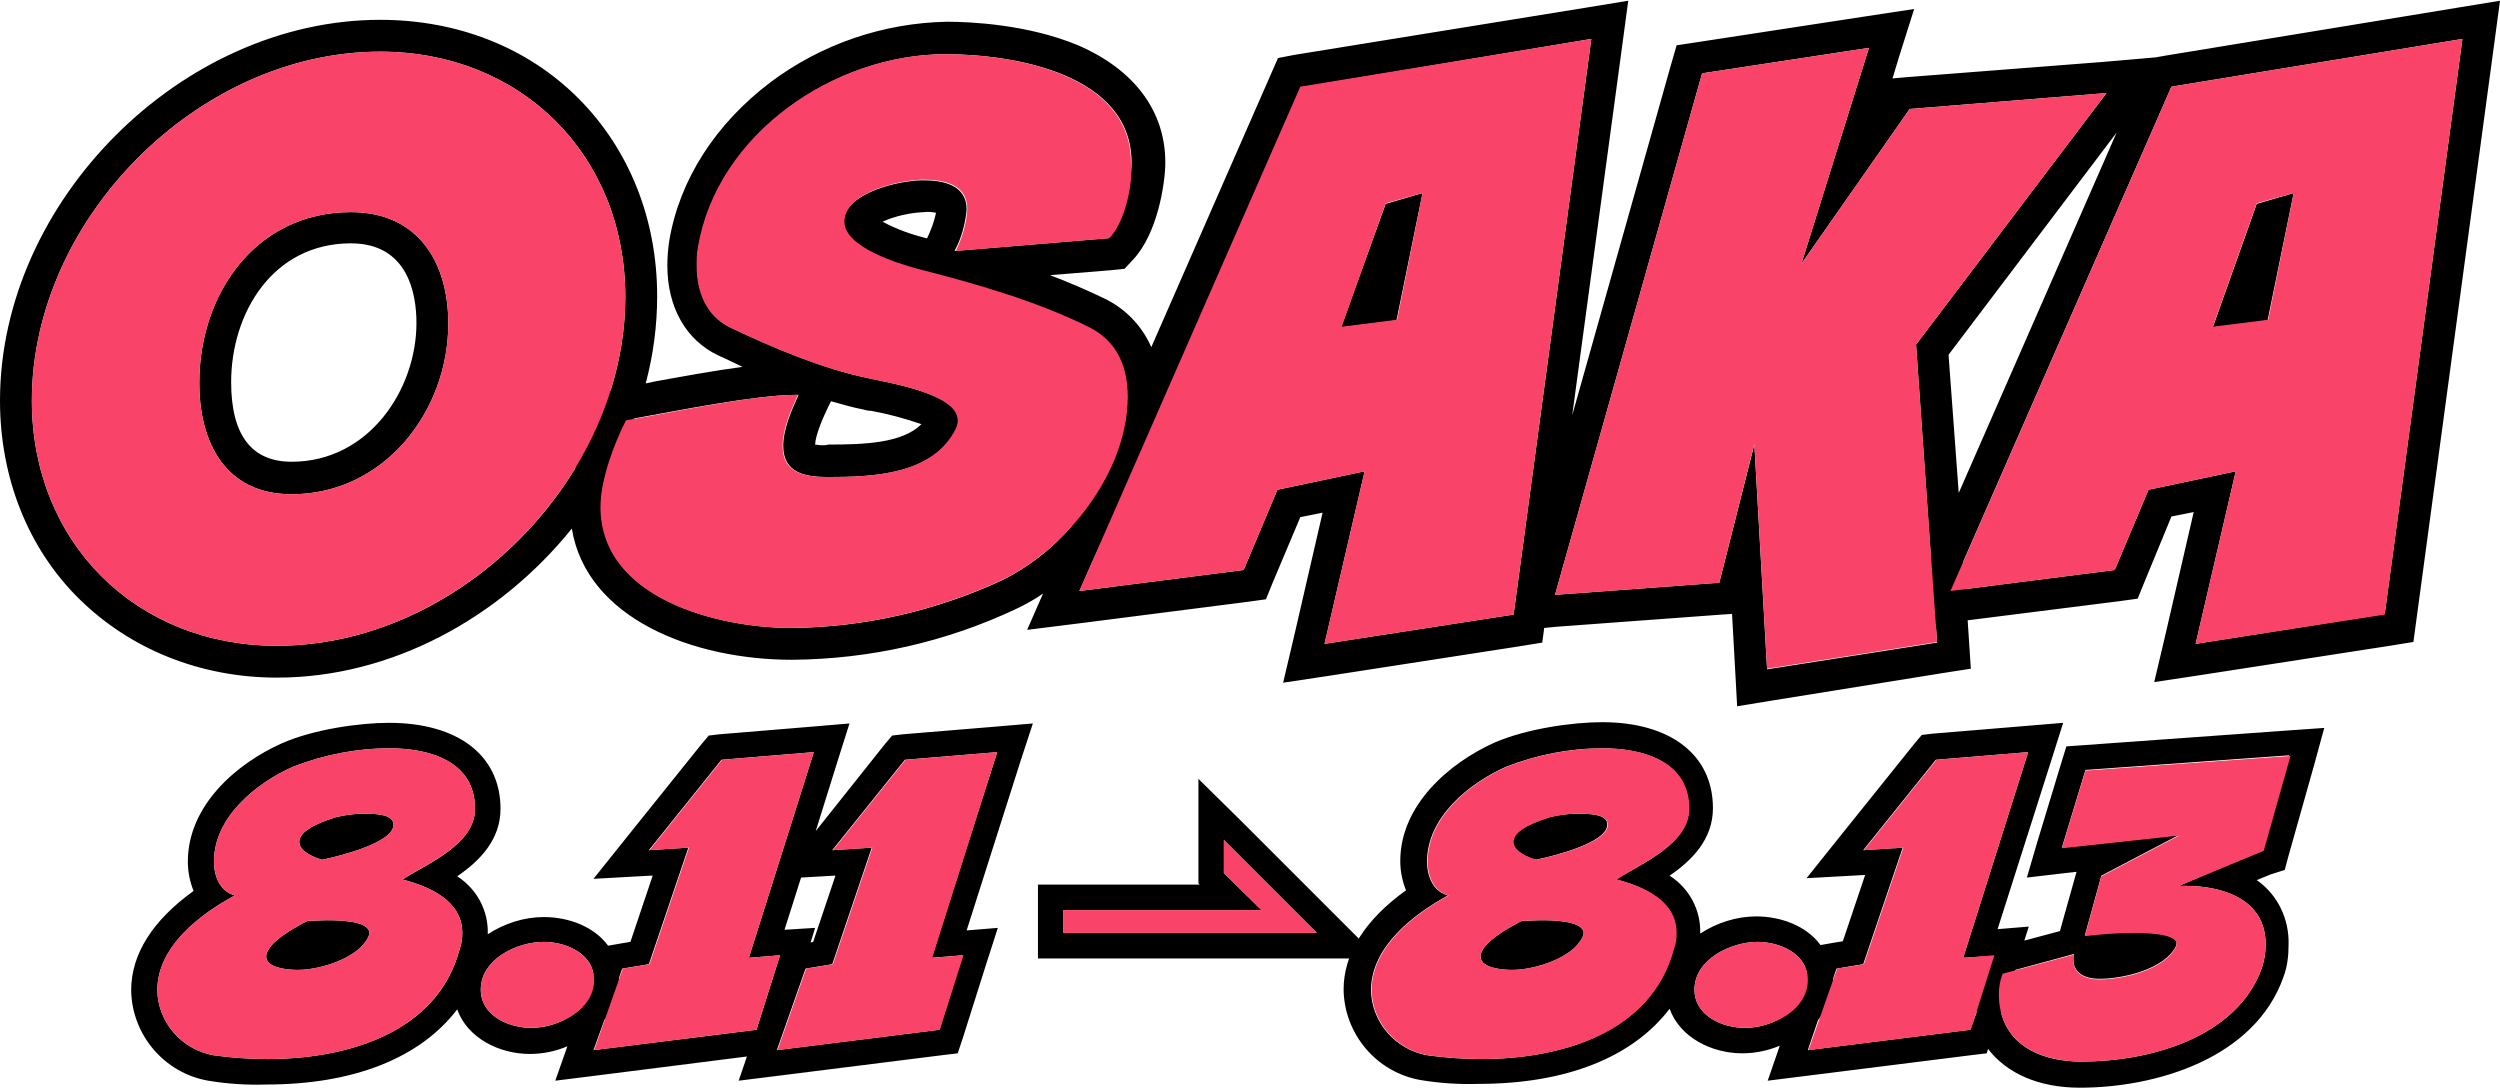 <svg version="1.1" xmlns="http://www.w3.org/2000/svg" xmlns:xlink="http://www.w3.org/1999/xlink" x="0px" y="0px" viewBox="0 0 392.6 170.6" style="enable-background:new 0 0 392.6 170.6;" xml:space="preserve" width="393" height="171">
<style type="text/css">
	.st0{fill:#000;}
	.st1{fill:#fa4369;}
</style>
<path class="st0" d="M55.1,33.2C40.2,33.2,31.3,46,31.3,60c0,9.4,4.1,17.5,14.5,17.5c14.5,0,24.6-13,24.6-26.8
	C70.4,41,65.6,33.2,55.1,33.2z M45.8,72.4c-6.3,0-9.5-4.2-9.5-12.5c0-10.8,6.5-21.8,18.8-21.8c8.9,0,10.3,7.8,10.3,12.5
	C65.4,61.1,57.9,72.4,45.8,72.4z"/>
<polygon class="st0" points="210.6,51.3 219.3,50.2 223.4,30.2 217.6,31.9 "/>
<polygon class="st0" points="360.2,30.2 354.4,31.9 347.5,51.3 356.1,50.2 "/>
<path class="st0" d="M385.9,1.1l-45.7,7.5l-1.7,0.3l-8.1,0.7L299.5,12l-2.3,0.2l0,0l1-3.3l2.4-7.6l-7.9,1.2l-26.1,4L263.3,7
	l-0.9,3.1l-15.5,55l7.9-58.4l0.9-6.7l-6.7,1.1l-45.7,7.4L200.7,9l-1.1,2.5l-18.8,42.9c-1.5-3.4-4.1-6.1-7.5-7.7
	c-2.7-1.3-5.5-2.5-8.4-3.6l9.8-0.8l1.9-0.2l1.3-1.4c3.9-4.1,5.1-12.1,5.1-15.3c0-8.1-4.9-14.6-13.7-18.4c-7.9-3.3-17-3.7-20.6-3.7
	c-10,0.2-19.7,3.5-27.7,9.5c-8.6,6.5-14.3,15.3-15.9,24.9c-0.2,1.3-0.3,2.6-0.3,3.9c0,6.5,2.9,11.7,8,14.1c1.3,0.6,2.6,1.2,3.8,1.8
	c-4.5,0.6-9.4,1.5-13.8,2.3l-1.4,0.3c1.2-4.5,1.8-9.1,1.8-13.7c0-12.1-4.4-23.1-12.4-31.1S71.8,3,59.7,3C28.5,3,0,31.5,0,62.8
	C0,74.9,4.4,86,12.4,93.9s19,12.4,31.1,12.4c18,0,35-9.4,46.3-23.4c2.3,14.1,19,20.6,34.6,20.6c12.2-0.1,24.2-2.8,35.2-8
	c1.5-0.7,2.9-1.5,4.2-2.4l-2.5,5.7l8.8-1.1l25.8-3.3l2.9-0.4l1.1-2.7l4.3-10.2l3.5-0.7l-4.5,19.5l-1.7,7.2l7.3-1.1l29.7-4.6l3.7-0.6
	l0.3-2.3l2.1-0.2l25.8-1.9l1.6-0.1l0.5,9l0.3,5.5l5.5-0.9l26.7-4.3l4.5-0.7l-0.3-4.6l-0.2-3l23.8-3l2.9-0.4l1.1-2.7L341,81l3.5-0.7
	L340,99.8l-1.7,7.2l7.3-1.1l29.7-4.6l3.7-0.6l0.5-3.7l12.2-90.3l0.9-6.7L385.9,1.1z M306,55.6l26.4-34.9l-24.8,56.6L306,55.6z
	 M43.5,101.3C21.3,101.3,5,85,5,62.8C5,34.3,31.1,8,59.7,8c22.2,0,38.5,16.3,38.5,38.5c0,5-0.8,9.9-2.3,14.7l-0.8,0.1l-1.1,2.3
	c-1.6,3.2-2.8,6.5-3.7,9.9C80.4,89.7,62.5,101.3,43.5,101.3z M157.4,91c-10.4,4.8-21.6,7.4-33.1,7.5c-11.5,0-29.9-4.6-29.9-19
	c0-1.4,0.2-2.8,0.5-4.2c1.8-3.1,3.4-6.3,4.7-9.7c7.2-1.3,19.2-3.7,25.4-3.7h0.4c-1.1,2.4-2.4,5.4-2.4,8c0,4.3,3.5,4.9,7,4.9
	c7,0,16.6-0.3,20.2-7.6c0.2-0.4,0.3-0.9,0.3-1.3c0-4.2-11-5.9-14-6.6c-7.3-1.5-15.1-4.8-21.8-8c-3.7-1.8-5.2-5.6-5.2-9.6
	c0-1,0-2,0.2-3c3-17.8,21.4-30.3,38.8-30.3c10.7,0,29.2,3.1,29.2,17c0,3.3-1.4,9.4-3.7,11.9l-24.1,2c1.1-2,1.7-4.3,1.9-6.5
	c0-3.9-3.7-4.6-6.9-4.6c-3.5,0-12.4,1.9-12.4,6.6c0,4,8.5,6.6,11.5,7.4c9,2.3,18.5,5,26.8,9.1c4.5,2.2,6.2,6.2,6.2,11
	c0,0.1,0,0.2,0,0.3l-8.8,20C165.3,86,161.6,88.9,157.4,91z M128,69.7c0.1-1.6,1.2-4.1,2-5.8l0.5-1c1.8,0.5,3.5,1,5.1,1.3
	c0.3,0.1,0.7,0.2,1.2,0.2c2.7,0.5,5.3,1.2,7.9,2.1c-3,3-9,3.2-14.6,3.2C129.4,69.9,128.7,69.8,128,69.7z M147,33.3
	c-0.3,1.4-0.8,2.7-1.4,4h-0.1c-2.4-0.6-4.7-1.4-6.9-2.6c2-0.9,4.3-1.4,6.5-1.5C145.8,33.1,146.4,33.2,147,33.3z M208,101l6.3-27.1
	l-13.7,2.9l-5.3,12.6l-25.8,3.3l3.3-7.4c5.2-6,9.1-13.6,9.5-21.6l22-50.1L249.9,6l-12.2,90.4L208,101z M277.5,105l-2-35.3L270,91.4
	l-25.8,1.9l23.1-81.9l26.2-4l-10.6,33.9L299.9,17l30.9-2.5L300.9,54l2.3,33l-1.5,3.5l-3.5,8.1L304,98l0.2,2.8L277.5,105z
	 M374.5,96.3l-29.7,4.7l6.3-27.1l-13.7,2.9l-5.3,12.6l-23.5,3l-0.3-4.3L341,13.5L386.7,6L374.5,96.3z"/>
<path class="st0" d="M58,127.7c-1.7-0.1-3.5,0.1-5.2,0.5c-1.5,0.5-5.8,1.8-5.8,3.9c0,1.5,2.4,2.5,3.6,2.8c2.4-0.5,11.2-2.6,11.2-5.5
	C61.8,127.8,59.1,127.7,58,127.7z"/>
<path class="st0" d="M51.4,144.4c-1,0-2.1,0.1-3.1,0.1c-1.6,0.8-6.5,3.4-6.5,5.6c0,1.9,3.7,2.1,5,2.1c3.4,0,9.4-1.8,11-5.1
	c0.1-0.2,0.2-0.5,0.2-0.7C58,144.4,52.7,144.4,51.4,144.4z"/>
<path class="st0" d="M162.2,113.5l-5.9,0.5l-14.5,1.2l-1.7,0.2l-1.1,1.3l-10.9,13.7l3.5-11.2l1.8-5.7l-5.9,0.5l-14.5,1.2l-1.7,0.2
	l-1.1,1.3l-11.4,14.2l-5.6,7l9-0.5h0.3L99,147.8l-1.8,0.3l-1.7,0.3c-2.2-3-6.2-4.5-10.1-4.5c-3.1,0-6.2,1-8.8,2.7c0,0,0-0.1,0-0.1
	c0.1-3.6-1.7-7-4.8-9c3.5-2.4,6.8-5.7,6.8-10.6c0-8.4-6.7-13.5-17.5-13.5c-4.6,0-11.8,1-16.8,3.2c-7.2,3.2-14.8,9.8-14.8,18.6
	c0,1.6,0.3,3.1,0.9,4.6c-6.4,4.6-9.8,9.9-9.8,15.6c0.1,7,5.2,13,12.1,14.2c3,0.5,6.1,0.7,9.1,0.6c13.8,0,24.2-4.2,30-11.8
	c1.6,4.5,6.6,7,11.4,7c2,0,4-0.4,5.9-1.2l-1.9,5.4l6.4-0.8l23.7-3l-1.3,3.8l6.4-0.8l25.5-3.2l2.5-0.3l0.8-2.4l3.7-11.7l1.8-5.6
	l-4.9,0.4l8.5-26.7L162.2,113.5z M123.2,145.9l2.6-8.2l5.2-0.3h0.2l-3.5,10.4l-0.4,0.1l0.7-2.3L123.2,145.9z M42,166.2
	c-2.8,0-5.7-0.2-8.5-0.6c-5-0.9-8.7-5.2-8.8-10.2c0-6.9,6.8-12,12.2-14.9c-2.4-0.6-3.3-3.1-3.3-5.3c0-7,6.6-12.3,12.4-14.9
	c4.9-1.9,10-2.9,15.2-2.9c6.2,0,13.4,2,13.4,9.5c0,5.6-7.5,8.6-11.4,11.1c4.2,1.1,9.4,3.3,9.4,8.4c0,0.8-0.1,1.7-0.4,2.5
	C68.7,162.2,54.3,166.2,42,166.2z M75.5,155.3c0-4.8,5.7-7.5,9.9-7.5c3.2,0,7.3,1.6,7.8,5.1l-1.8,5.2c-2.2,2-5,3.2-8,3.2
	C79.9,161.3,75.5,159.4,75.5,155.3L75.5,155.3z M93.2,164.8l1.7-4.7c1.5-1.8,2.3-4,2.3-6.3c0-0.1,0-0.2,0-0.3l0.5-1.5l4.2-0.7
	l6.2-18.3l-6.2,0.4l11.4-14.2l14.5-1.2l-10.2,32.3l4.9-0.4l-3.7,11.7L93.2,164.8z M146.3,150.3l4.9-0.4l-3.7,11.7l-25.5,3.2
	l4.5-12.8l4.2-0.7l6.2-18.3l-6.2,0.4l11.4-14.2l14.5-1.2L146.3,150.3z"/>
<path class="st0" d="M248.6,127.7c-1.7-0.1-3.5,0.1-5.2,0.5c-1.5,0.5-5.8,1.8-5.8,3.9c0,1.5,2.4,2.5,3.6,2.8
	c2.4-0.5,11.2-2.6,11.2-5.5C252.5,127.8,249.8,127.7,248.6,127.7z"/>
<path class="st0" d="M242.1,144.4c-1,0-2.1,0.1-3.1,0.1c-1.6,0.8-6.5,3.4-6.5,5.6c0,1.9,3.7,2.1,5,2.1c3.4,0,9.4-1.8,11-5.1
	c0.1-0.2,0.2-0.5,0.2-0.7C248.6,144.4,243.4,144.4,242.1,144.4z"/>
<path class="st0" d="M358.8,136.5l0.5-1.9l4.2-14.9l1.5-5.5l-5.7,0.4l-32,2.3l-2.8,0.2l-0.8,2.6l-3.7,12.2l-1.7,5.8l6-0.7l1.8-0.2
	l-2.5,8.9l-0.1,0.4l-5.6,1.5l0.7-2.2l-4.9,0.4l8.5-26.7l1.8-5.7l-6,0.5l-14.5,1.2l-1.7,0.2l-1.1,1.3l-11.4,14.2l-5.6,7l9-0.5h0.2
	l-3.5,10.4l-1.8,0.3l-1.7,0.3c-2.2-3-6.2-4.5-10.1-4.5c-3.1,0-6.2,1-8.8,2.7v-0.1c0.1-3.6-1.7-7-4.8-9c3.5-2.4,6.8-5.7,6.8-10.6
	c0-8.4-6.7-13.5-17.4-13.5c-4.6,0-11.8,1-16.9,3.2c-7.1,3.2-14.8,9.8-14.8,18.6c0,1.6,0.3,3.1,0.9,4.6c-6.4,4.6-9.8,9.9-9.8,15.6
	c0.1,7,5.2,13,12.1,14.2c3,0.5,6.1,0.7,9.1,0.6c13.8,0,24.2-4.2,30-11.8c1.6,4.5,6.6,7,11.4,7c2,0,4-0.4,5.9-1.2l-1.9,5.5l6.4-0.8
	l25.5-3.2l2.5-0.3l0.2-0.7c2.9,3.8,7.9,6.1,14.4,6.1c12,0,27.5-4.6,32-17.4c0.6-1.6,0.8-3.3,0.8-5.1c0.1-4-1.7-7.8-5-10.1l2.2-0.9
	L358.8,136.5z M232.6,166.2c-2.8,0-5.7-0.2-8.5-0.6c-5-0.9-8.7-5.2-8.8-10.2c0-6.9,6.8-12,12.1-14.9c-2.4-0.6-3.3-3.1-3.3-5.3
	c0-7,6.6-12.3,12.4-14.9c4.9-1.9,10-2.9,15.2-2.9c6.2,0,13.5,2,13.5,9.5c0,5.6-7.5,8.6-11.4,11.1c4.2,1.1,9.4,3.3,9.4,8.4
	c0,0.8-0.1,1.7-0.4,2.5C259.3,162.2,244.9,166.2,232.6,166.2z M266.1,155.3c0-4.8,5.8-7.5,9.9-7.5c3.2,0,7.3,1.6,7.8,5.1l-1.8,5.2
	c-2.2,2-5,3.2-8,3.2C270.5,161.3,266.1,159.4,266.1,155.3z M309.4,161.6l-25.5,3.2l1.6-4.7c1.5-1.8,2.3-4,2.4-6.3c0-0.1,0-0.2,0-0.3
	l0.5-1.5l4.2-0.7l6.2-18.3l-6.2,0.4l11.4-14.2l14.5-1.2l-10.2,32.3l3.1-0.2l-0.5,1.4c-0.5,1.4-0.8,3-0.8,4.5c0,1,0.1,2,0.3,2.9
	L309.4,161.6z M342.2,139h0.9c6,0,12.7,2.1,12.7,9.2c0,1.3-0.2,2.5-0.6,3.7c-3.9,11-17.8,14.7-28.3,14.7c-5.8,0-11.1-2.1-12.6-7.5
	l2.2-6.9l9.2-2.5c0,0.3-0.1,0.5-0.1,0.8c0,2.4,2.1,3.1,4.1,3.1c3.7,0,10.2-1.5,12-5.1c0.1-0.2,0.1-0.3,0.1-0.5
	c0-1.6-4.9-1.7-6.4-1.7h-0.3c-2.6,0-5.1,0.2-7.7,0.5l2.6-9.4l12.2-6.4l-18.4,2l3.7-12.2l32-2.3l-4.2,14.9L342.2,139z"/>
<path class="st0" d="M192.2,131.8l14.6,14.6H167v-3.6h31.1l-5.9-5.8V131.8 M188.2,122.2v16.4l0.2,0.2H163v11.6h53.5l-6.8-6.8
	L195.1,129L188.2,122.2L188.2,122.2z"/>
<path class="st1" d="M43.5,101.3C21.3,101.3,5,85,5,62.8C5,34.3,31.1,8,59.7,8c22.2,0,38.5,16.3,38.5,38.5
	C98.2,75,72,101.3,43.5,101.3z M55.1,33.2C40.2,33.2,31.3,46,31.3,60c0,9.4,4.1,17.5,14.5,17.5c14.5,0,24.6-13,24.6-26.8
	C70.4,41,65.6,33.2,55.1,33.2z"/>
<path class="st1" d="M174.2,37.3l-24.1,2c1-2.1,1.7-4.3,1.8-6.6c0-3.9-3.7-4.6-6.9-4.6c-3.5,0-12.4,1.9-12.4,6.6
	c0,4,8.5,6.6,11.5,7.4c9,2.3,18.5,5,26.8,9.1c4.5,2.2,6.2,6.2,6.2,11c0,11.8-9.6,23.9-19.8,28.8c-10.4,4.8-21.6,7.4-33.1,7.5
	c-11.5,0-29.9-4.6-29.9-19c0-4.2,2.1-9.9,4-13.6c7-1.2,20.1-4,26.6-4h0.4c-1.1,2.4-2.4,5.4-2.4,8c0,4.3,3.5,4.9,7,4.9
	c7,0,16.6-0.3,20.2-7.6c0.2-0.4,0.3-0.9,0.3-1.3c0-4.2-11-5.9-14-6.6c-7.3-1.5-15.1-4.8-21.8-8c-3.7-1.8-5.2-5.6-5.2-9.6
	c0-1,0-2,0.2-3c3-17.8,21.4-30.3,38.8-30.3c10.7,0,29.2,3.1,29.2,17C178,28.8,176.6,34.9,174.2,37.3z"/>
<path class="st1" d="M249.9,6l-12.2,90.4L208,101l6.3-27.1l-13.7,2.9l-5.3,12.6l-25.8,3.3l34.7-79.2L249.9,6z M223.4,30.2l-5.8,1.6
	l-6.9,19.4l8.7-1.1L223.4,30.2z"/>
<path class="st1" d="M330.8,14.5L300.9,54l3.3,46.7l-26.7,4.2l-2-35.3L270,91.4l-25.8,1.9l23.1-81.9l26.2-4l-10.6,33.9L299.9,17
	L330.8,14.5z"/>
<path class="st1" d="M386.7,6l-12.2,90.4l-29.7,4.6l6.3-27.1l-13.7,2.9l-5.3,12.6l-25.8,3.3L341,13.5L386.7,6z M360.2,30.2l-5.8,1.6
	l-6.9,19.4l8.7-1.1L360.2,30.2z"/>
<path class="st1" d="M63.2,138c4.2,1.1,9.4,3.3,9.4,8.4c0,0.8-0.1,1.7-0.4,2.5c-3.6,13.4-18,17.3-30.2,17.3c-2.8,0-5.7-0.2-8.5-0.6
	c-5-0.9-8.7-5.2-8.8-10.2c0-6.9,6.8-12,12.2-14.9c-2.4-0.6-3.3-3.1-3.3-5.3c0-7,6.6-12.3,12.4-14.9c4.9-1.9,10-2.9,15.2-2.9
	c6.2,0,13.4,2,13.4,9.5C74.7,132.4,67.2,135.4,63.2,138z M51.4,144.4c-1,0-2.1,0.1-3.1,0.1c-1.6,0.8-6.5,3.4-6.5,5.6
	c0,1.9,3.7,2.1,5,2.1c3.4,0,9.4-1.8,11-5.1c0.1-0.2,0.2-0.5,0.2-0.7C58,144.4,52.7,144.4,51.4,144.4L51.4,144.4z M58,127.7
	c-1.7-0.1-3.5,0.1-5.2,0.5c-1.5,0.5-5.8,1.8-5.8,3.9c0,1.5,2.4,2.5,3.6,2.8c2.4-0.5,11.2-2.6,11.2-5.5
	C61.8,127.8,59.1,127.7,58,127.7z"/>
<path class="st1" d="M83.4,161.3c-3.5,0-7.9-1.9-7.9-6c0-4.8,5.7-7.5,9.9-7.5c3.5,0,7.9,1.9,7.9,6C93.3,158.6,87.5,161.3,83.4,161.3
	z"/>
<path class="st1" d="M127.8,118l-10.2,32.3l4.9-0.4l-3.7,11.7l-25.5,3.2l4.5-12.8l4.2-0.7l6.2-18.3l-6.2,0.4l11.4-14.2L127.8,118z"
	/>
<path class="st1" d="M156.6,118l-10.2,32.3l4.9-0.4l-3.7,11.7l-25.5,3.2l4.5-12.8l4.2-0.7l6.2-18.3l-6.2,0.4l11.4-14.2L156.6,118z"
	/>
<path class="st1" d="M253.9,138c4.2,1.1,9.4,3.3,9.4,8.4c0,0.8-0.1,1.7-0.4,2.5c-3.6,13.4-18,17.3-30.2,17.3c-2.8,0-5.7-0.2-8.5-0.6
	c-5-0.9-8.7-5.2-8.8-10.2c0-6.9,6.8-12,12.1-14.9c-2.4-0.6-3.3-3.1-3.3-5.3c0-7,6.6-12.3,12.4-14.9c4.9-1.9,10-2.9,15.2-2.9
	c6.2,0,13.5,2,13.5,9.5C265.3,132.4,257.8,135.4,253.9,138z M242.1,144.4c-1,0-2.1,0.1-3.1,0.1c-1.6,0.8-6.5,3.4-6.5,5.6
	c0,1.9,3.7,2.1,5,2.1c3.4,0,9.4-1.8,11-5.1c0.1-0.2,0.2-0.5,0.2-0.7C248.6,144.4,243.4,144.4,242.1,144.4L242.1,144.4z M248.7,127.7
	c-1.7-0.1-3.5,0.1-5.2,0.5c-1.5,0.5-5.8,1.8-5.8,3.9c0,1.5,2.4,2.5,3.6,2.8c2.4-0.5,11.2-2.6,11.2-5.5
	C252.5,127.8,249.8,127.7,248.7,127.7L248.7,127.7z"/>
<path class="st1" d="M274,161.3c-3.5,0-7.9-1.9-7.9-6c0-4.8,5.8-7.5,9.9-7.5c3.5,0,7.9,1.9,7.9,6C283.9,158.6,278.2,161.3,274,161.3
	z"/>
<path class="st1" d="M318.5,118l-10.2,32.3l4.9-0.4l-3.7,11.7l-25.5,3.2l4.5-12.8l4.2-0.7l6.2-18.3l-6.2,0.4l11.4-14.2L318.5,118z"
	/>
<path class="st1" d="M359.7,118.6l-4.2,14.9l-13.3,5.5h0.9c6,0,12.7,2.1,12.7,9.2c0,1.3-0.2,2.5-0.6,3.7
	c-3.9,11-17.8,14.7-28.3,14.7c-6.8,0-13-3-13-10.6c0-1.1,0.2-2.2,0.6-3.2l11.2-3c0,0.3-0.1,0.5-0.1,0.8c0,2.4,2.1,3.1,4.1,3.1
	c3.7,0,10.2-1.5,12-5.1c0.1-0.2,0.1-0.3,0.1-0.5c0-1.7-5.6-1.7-6.7-1.7c-2.6,0-5.1,0.2-7.7,0.5l2.6-9.4l12.2-6.4l-18.4,2l3.7-12.2
	L359.7,118.6z"/>
<polygon class="st1" points="192.2,131.8 192.2,137 198.1,142.8 167,142.8 167,146.4 206.8,146.4 "/>
</svg>